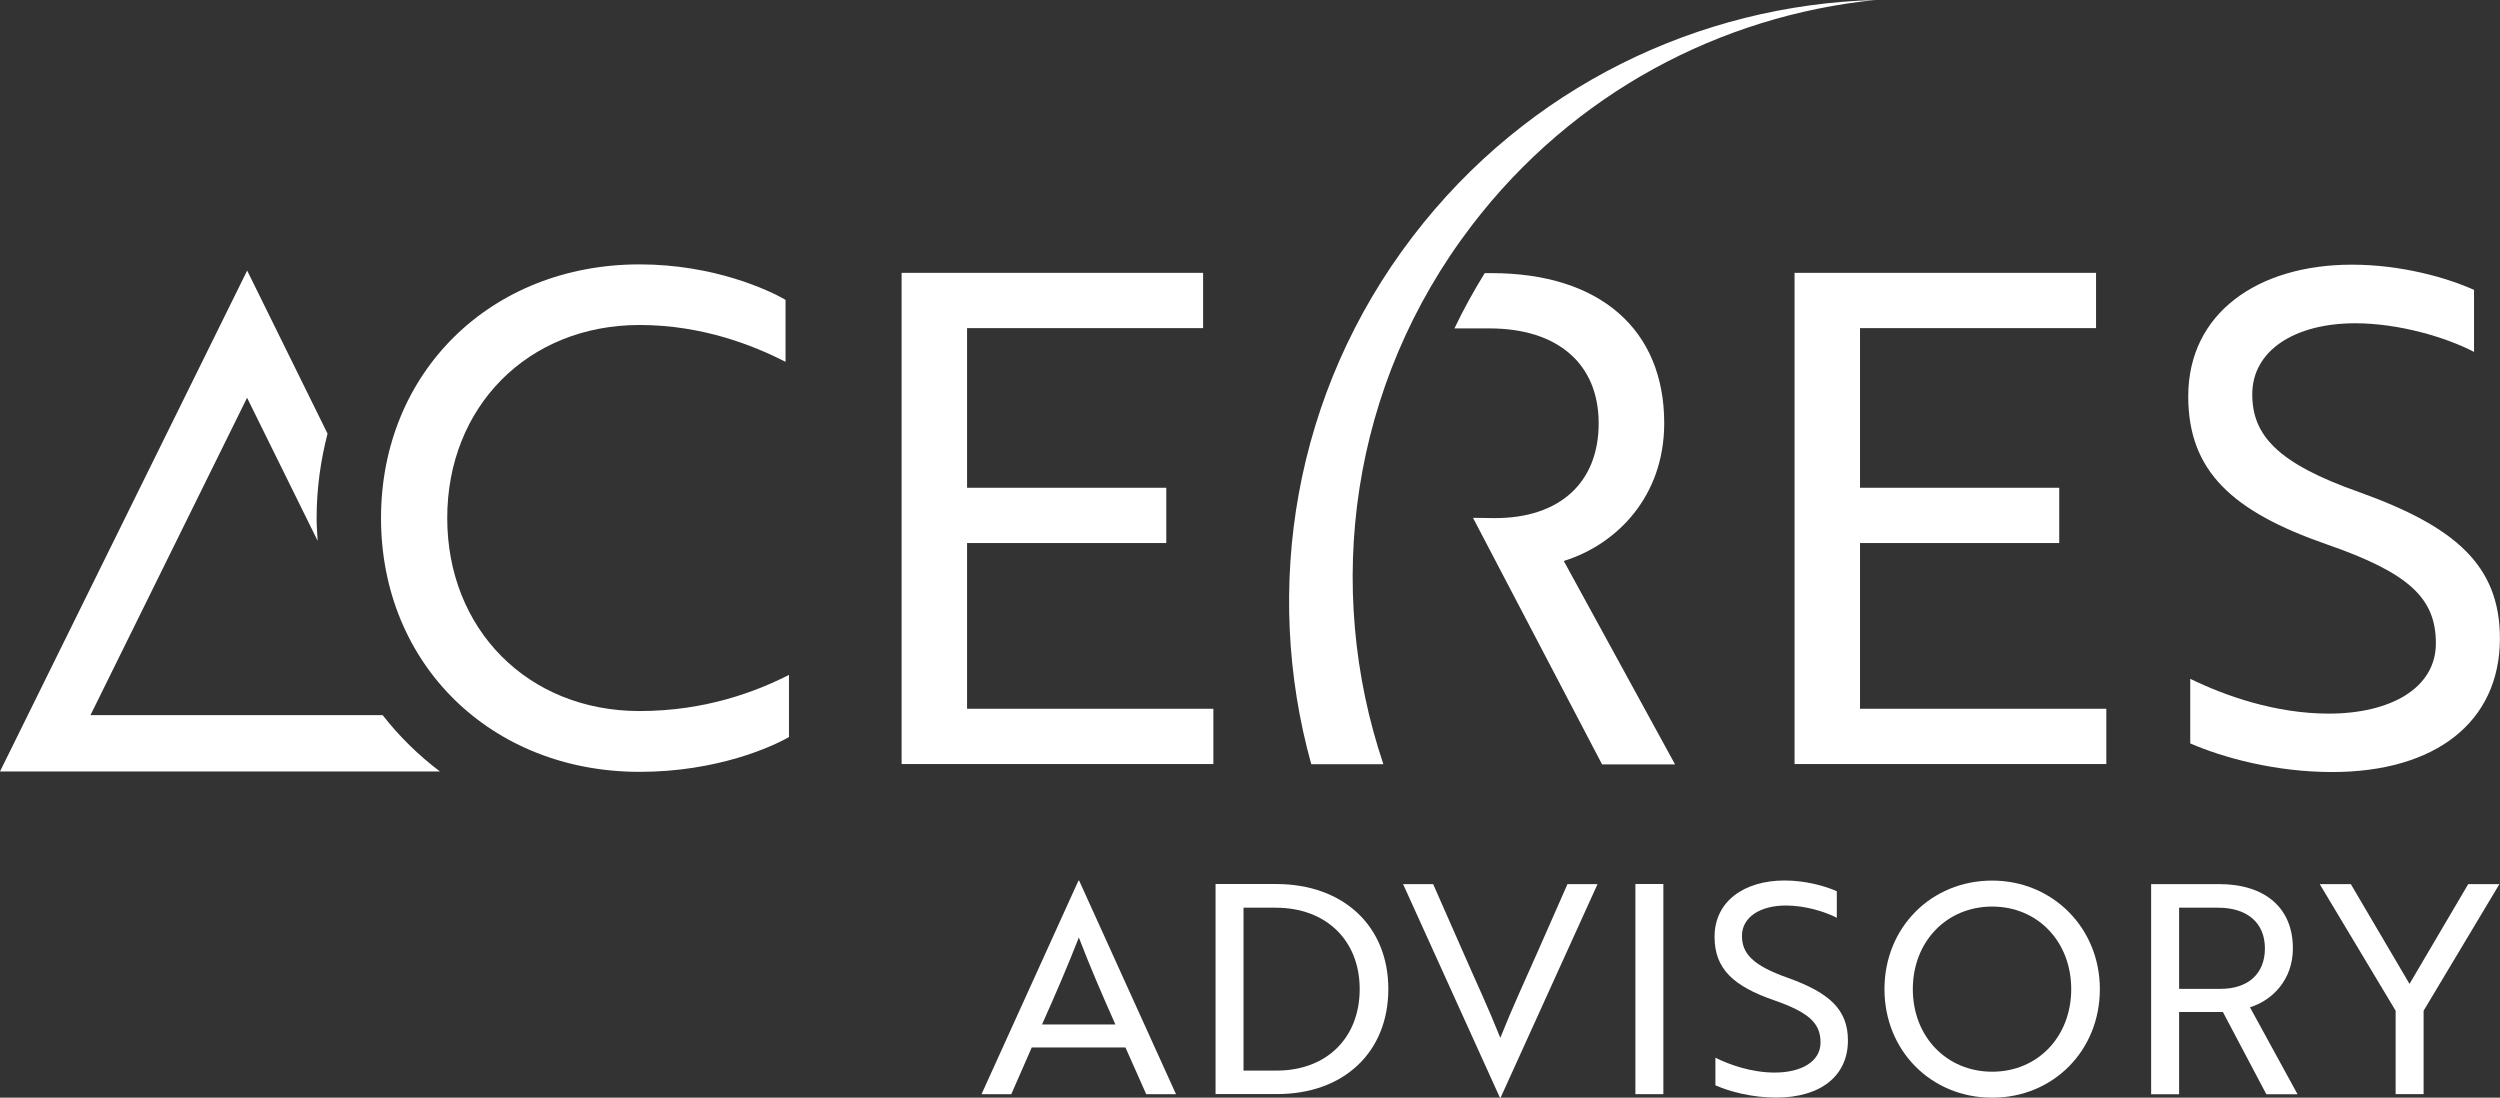 <?xml version="1.0" encoding="UTF-8"?><svg id="Calque_1" xmlns="http://www.w3.org/2000/svg" viewBox="0 0 262.78 115.38"><rect x="0" y="0" width="262.78" height="115.38" fill="#333333" stroke="none"/><defs><style>.cls-1{fill:#fff;}</style></defs><path class="cls-1" d="M94.77,80.31V28.68h31.69v5.81h-24.81v16.78h20.94v5.81h-20.94v17.42h25.89v5.81h-32.77Z"/><path class="cls-1" d="M188.63,80.31V28.68h31.69v5.81h-24.81v16.78h20.94v5.81h-20.94v17.42h25.89v5.81h-32.77Z"/><path class="cls-1" d="M230.22,78.16v-6.81c3.66,1.79,8.96,3.66,14.56,3.66,6.45,0,11.26-2.65,11.26-7.39s-2.8-7.39-11.47-10.4c-9.89-3.44-14.56-7.67-14.56-15.56,0-8.75,7.31-13.84,17.21-13.84,5.16,0,9.97,1.36,12.83,2.65v6.52c-2.87-1.5-7.82-3.01-12.48-3.01-6.38,0-10.83,2.87-10.83,7.46,0,4.23,2.51,7.24,11.33,10.32,9.9,3.58,14.7,7.6,14.7,15.34,0,8.82-6.81,14.05-17.64,14.05-5.95,0-11.47-1.51-14.91-3.01Z"/><g><path class="cls-1" d="M113.37,92.56h.06l10.18,22.45h-3.13l-2.18-4.91h-9.85l-2.15,4.91h-3.13l10.19-22.45Zm3.87,15.12c-1.5-3.38-2.64-6.01-3.84-9.14-1.23,3.13-2.36,5.77-3.87,9.14h7.7Z"/><path class="cls-1" d="M127.77,115.01v-22.09h6.35c7.09,0,11.81,4.42,11.81,11.04s-4.66,11.04-11.69,11.04h-6.47Zm2.94-19.6v17.12h3.5c5.22,0,8.71-3.43,8.71-8.56s-3.53-8.56-8.83-8.56h-3.37Z"/><path class="cls-1" d="M157.72,115.38h-.06l-10.18-22.45h3.16l3.04,6.9c1.53,3.5,2.76,6.1,4.02,9.26,1.26-3.16,2.48-5.77,4.02-9.26l3.04-6.9h3.16l-10.19,22.45Z"/><path class="cls-1" d="M171.9,115.01v-22.09h2.94v22.09h-2.94Z"/><path class="cls-1" d="M180.31,114.09v-2.91c1.56,.77,3.84,1.56,6.23,1.56,2.76,0,4.82-1.13,4.82-3.16s-1.2-3.16-4.91-4.45c-4.23-1.47-6.23-3.28-6.23-6.66,0-3.74,3.13-5.92,7.36-5.92,2.21,0,4.26,.58,5.49,1.13v2.79c-1.23-.64-3.34-1.29-5.34-1.29-2.73,0-4.63,1.23-4.63,3.19,0,1.81,1.07,3.1,4.85,4.42,4.23,1.53,6.29,3.25,6.29,6.57,0,3.77-2.91,6.01-7.55,6.01-2.55,0-4.91-.64-6.38-1.29Z"/><path class="cls-1" d="M209.4,92.56c6.32,0,11.32,4.94,11.32,11.41s-4.91,11.41-11.32,11.41-11.32-4.94-11.32-11.41,4.91-11.41,11.32-11.41Zm0,20.09c4.79,0,8.31-3.68,8.31-8.68s-3.53-8.68-8.31-8.68-8.34,3.68-8.34,8.68,3.56,8.68,8.34,8.68Z"/><path class="cls-1" d="M233.25,92.93c4.85,0,7.76,2.51,7.76,6.75,0,3.31-2.15,5.46-4.51,6.2l5,9.14h-3.28l-4.57-8.65h-4.6v8.65h-2.94v-22.09h7.15Zm-4.2,2.48v8.53h4.36c2.91,0,4.66-1.6,4.66-4.26s-1.84-4.27-4.91-4.27h-4.11Z"/><path class="cls-1" d="M247.1,92.93l6.17,10.49,6.17-10.49h3.28l-7.97,13.31v8.77h-2.94v-8.77l-7.98-13.31h3.28Z"/></g><path class="cls-1" d="M145.41,80.33c-6.27-18.6-3.53-39.86,9.29-56.63C165.38,9.73,180.9,1.65,197.11,0c-18.46,.52-36.54,9.06-48.63,24.88-12.54,16.41-15.78,36.98-10.65,55.45h7.58Z"/><path class="cls-1" d="M164.39,58.96c5.52-1.72,10.54-6.74,10.54-14.48,0-9.89-6.81-15.77-18.14-15.77h-.73c-1.17,1.9-2.24,3.83-3.18,5.81h3.69c7.17,0,11.47,3.73,11.47,9.97s-4.09,9.97-10.9,9.97l-2.31-.03,13.57,25.92h7.67l-11.69-21.37Z"/><path class="cls-1" d="M82.57,38.03c-3.37-1.72-8.75-3.87-15.34-3.87-11.76,0-20.22,8.61-20.22,20.29s8.46,20.29,20.22,20.29c6.95,0,12.33-2.08,15.7-3.8v6.53c-1.72,1-7.53,3.66-15.7,3.66-15.63,0-27.18-11.33-27.18-26.67s11.54-26.67,27.18-26.67c7.82,0,13.62,2.72,15.34,3.73v6.53Z"/><path class="cls-1" d="M40.22,75.17H9.51L25.97,41.81l7.42,15.04c-.05-.79-.11-1.58-.11-2.39,0-3.1,.42-6.06,1.15-8.88l-8.45-17.14L0,81.09H46.24c-2.26-1.71-4.28-3.69-6.02-5.92Z"/></svg>